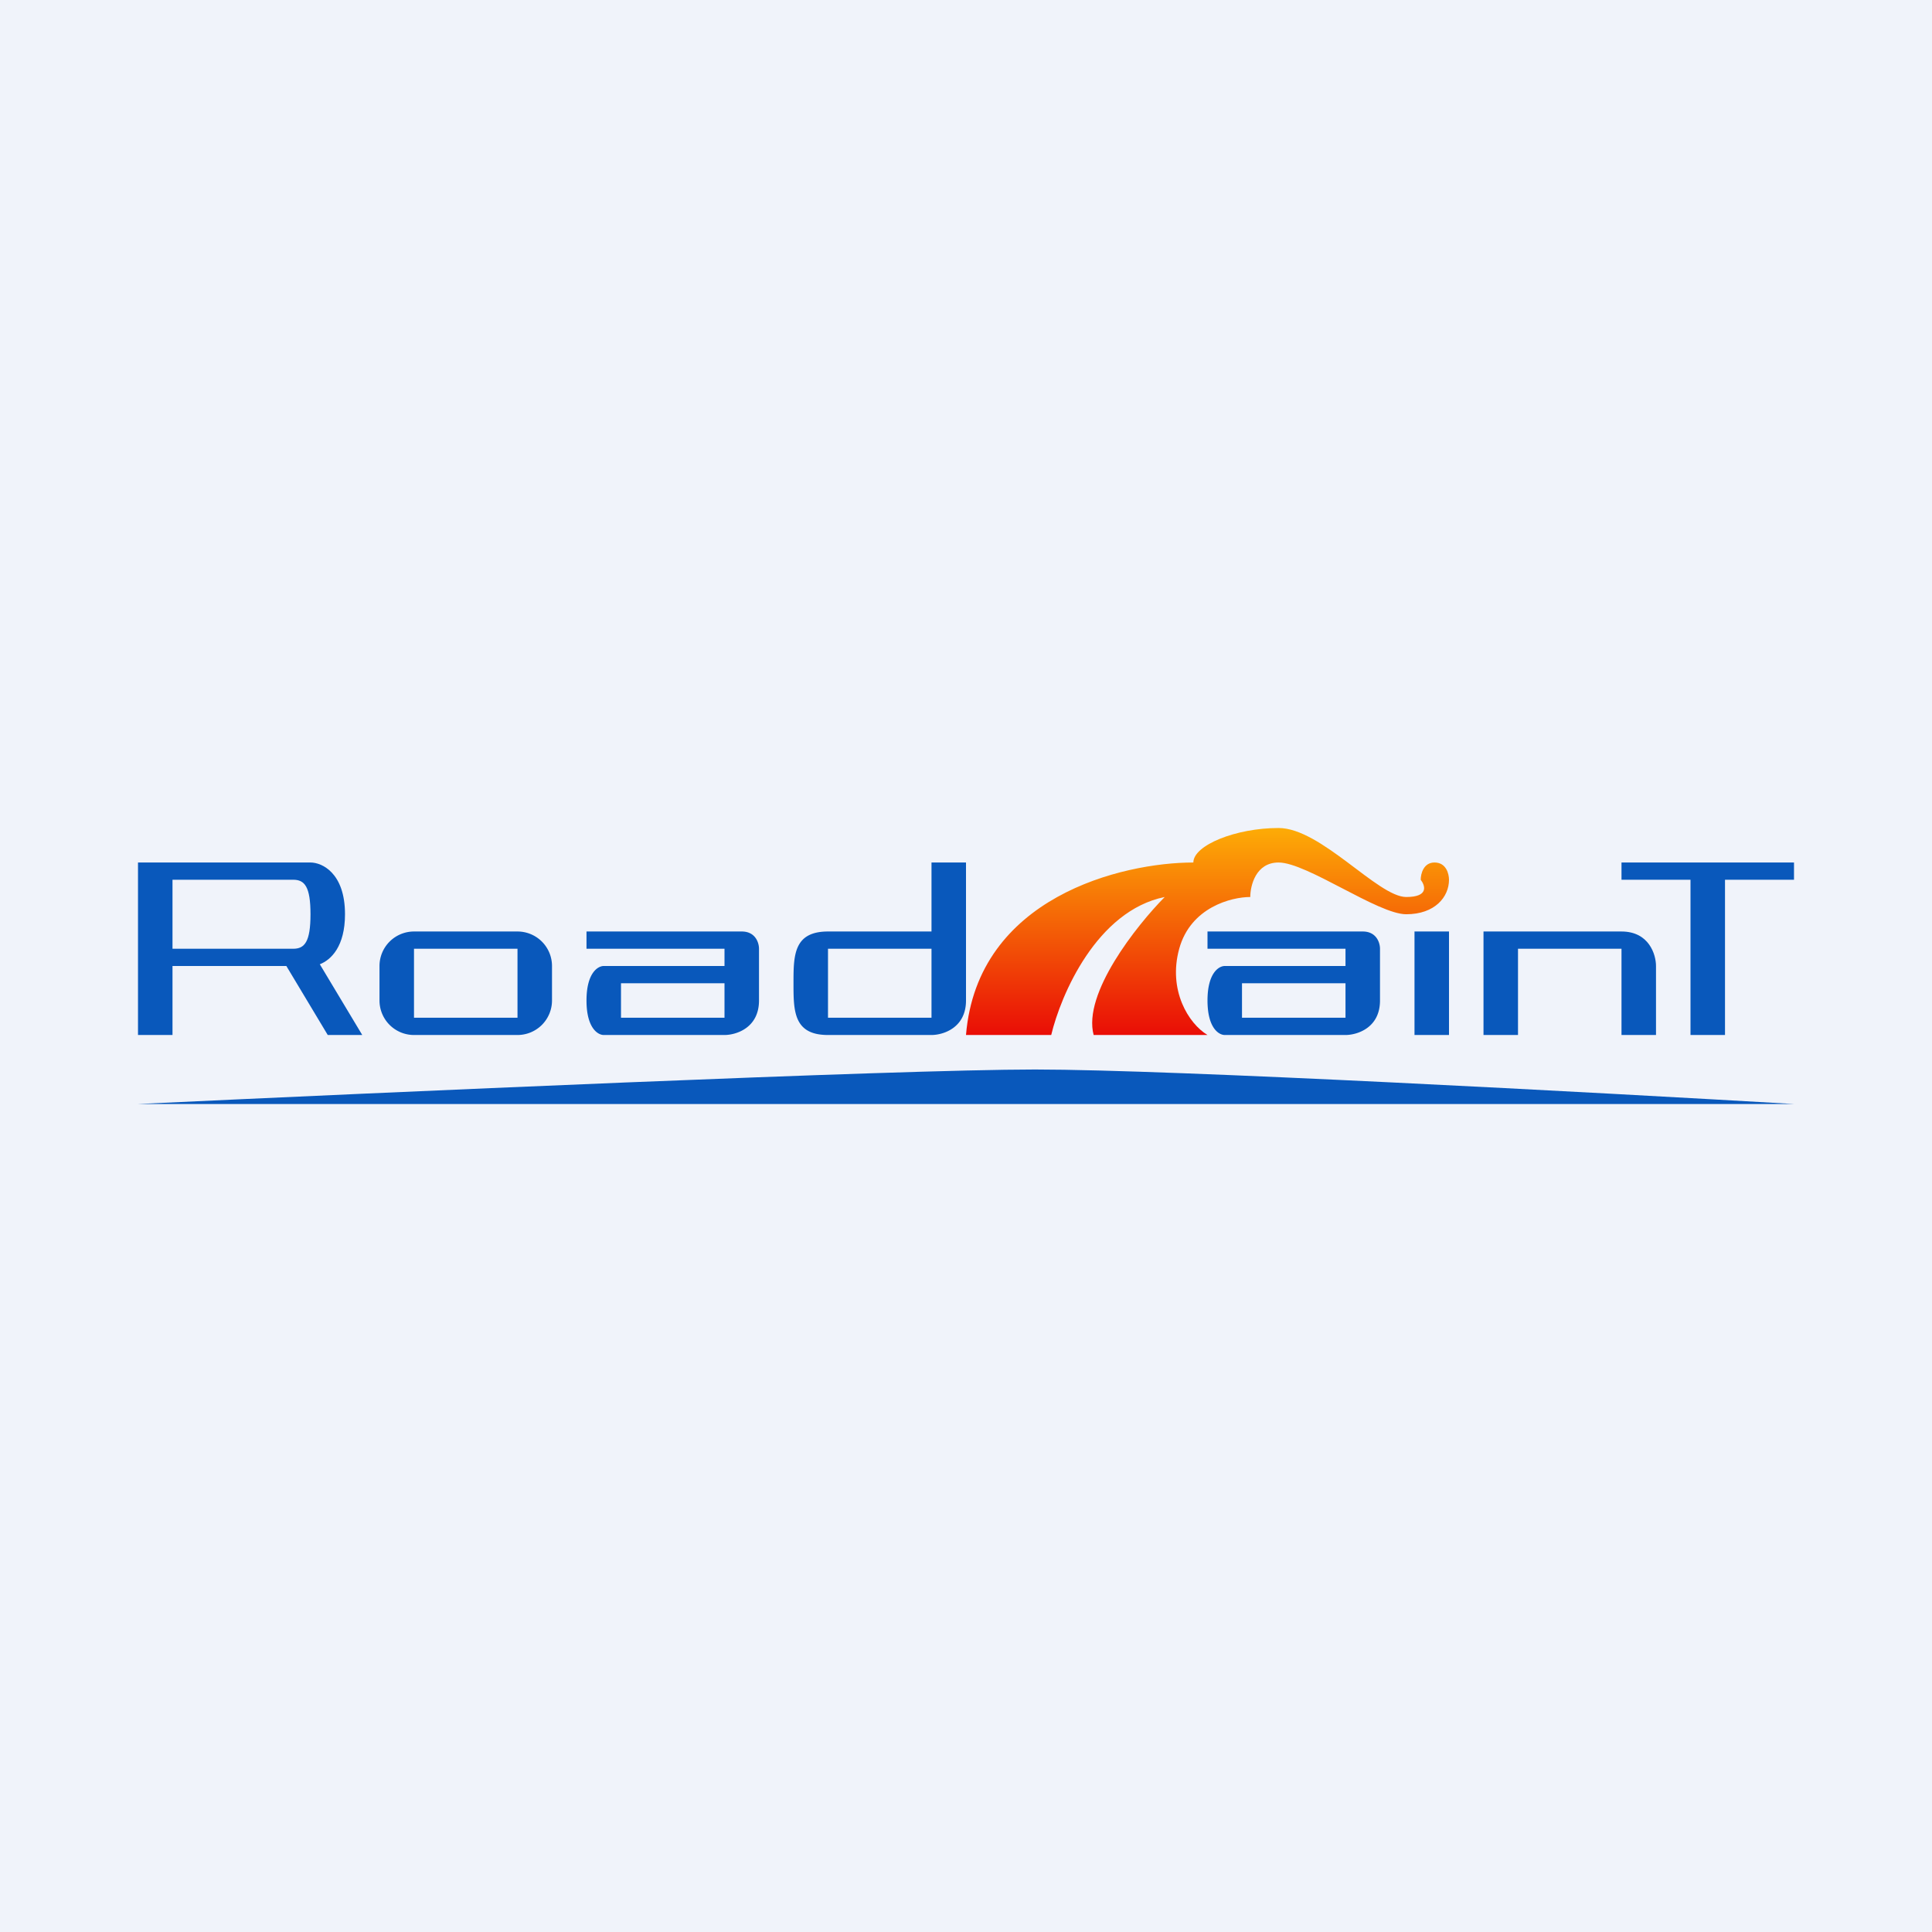 <svg width="56" height="56" viewBox="0 0 56 56" xmlns="http://www.w3.org/2000/svg"><path fill="#F0F3FA" d="M0 0h56v56H0z"/><path d="M4 30v-5h5c.33 0 1 .3 1 1.5 0 .93-.4 1.32-.73 1.45L10.5 30h-1l-1.2-2H5v2H4Zm4.5-2.5c.33 0 .5-.2.5-1s-.17-1-.5-1H5v2h3.5Z" fill="#0958BB"/><path fill-rule="evenodd" d="M15 27.5h-3v2h3v-2Zm-3-.5a1 1 0 0 0-1 1v1a1 1 0 0 0 1 1h3a1 1 0 0 0 1-1v-1a1 1 0 0 0-1-1h-3ZM17 27v.5h4v.5h-3.5c-.17 0-.5.2-.5 1s.33 1 .5 1H21c.33 0 1-.2 1-1v-1.5c0-.17-.1-.5-.5-.5H17Zm4 1.5h-3v1h3v-1ZM35 27v.5h4v.5h-3.5c-.17 0-.5.2-.5 1s.33 1 .5 1H39c.33 0 1-.2 1-1v-1.5c0-.17-.1-.5-.5-.5H35Zm4 1.5h-3v1h3v-1ZM27 25v2h-3c-1 0-1 .7-1 1.5s0 1.5 1 1.5h3c.33 0 1-.2 1-1v-4h-1Zm0 2.5h-3v2h3v-2Z" fill="#0958BB"/><path fill="#0958BB" d="M41 27h1v3h-1zM43 30v-3h4c.8 0 1 .67 1 1v2h-1v-2.5h-3V30h-1Z"/><path d="M47 25.5V25h5v.5h-2V30h-1v-4.5h-2ZM30 31c-4 0-19 .67-26 1h48c-5.67-.33-18-1-22-1Z" fill="#0958BB"/><path d="M30.47 30H28c.33-4 4.53-5 6.59-5 0-.5 1.23-1 2.47-1 1.23 0 2.88 2 3.7 2 .66 0 .55-.33.42-.5 0-.17.08-.5.4-.5.34 0 .42.33.42.5 0 .5-.41 1-1.24 1-.82 0-2.88-1.5-3.7-1.5-.66 0-.82.67-.82 1-.55 0-1.73.3-2.06 1.5-.33 1.2.27 2.17.82 2.5h-3.3c-.32-1.2 1.24-3.17 2.06-4-1.97.4-3.01 2.83-3.29 4Z" fill="url(#amobjc452)"/><defs><linearGradient id="amobjc452" x1="35" y1="23.5" x2="35" y2="30.5" gradientUnits="userSpaceOnUse"><stop stop-color="#FFB906"/><stop offset="1" stop-color="#E80006"/></linearGradient></defs></svg>